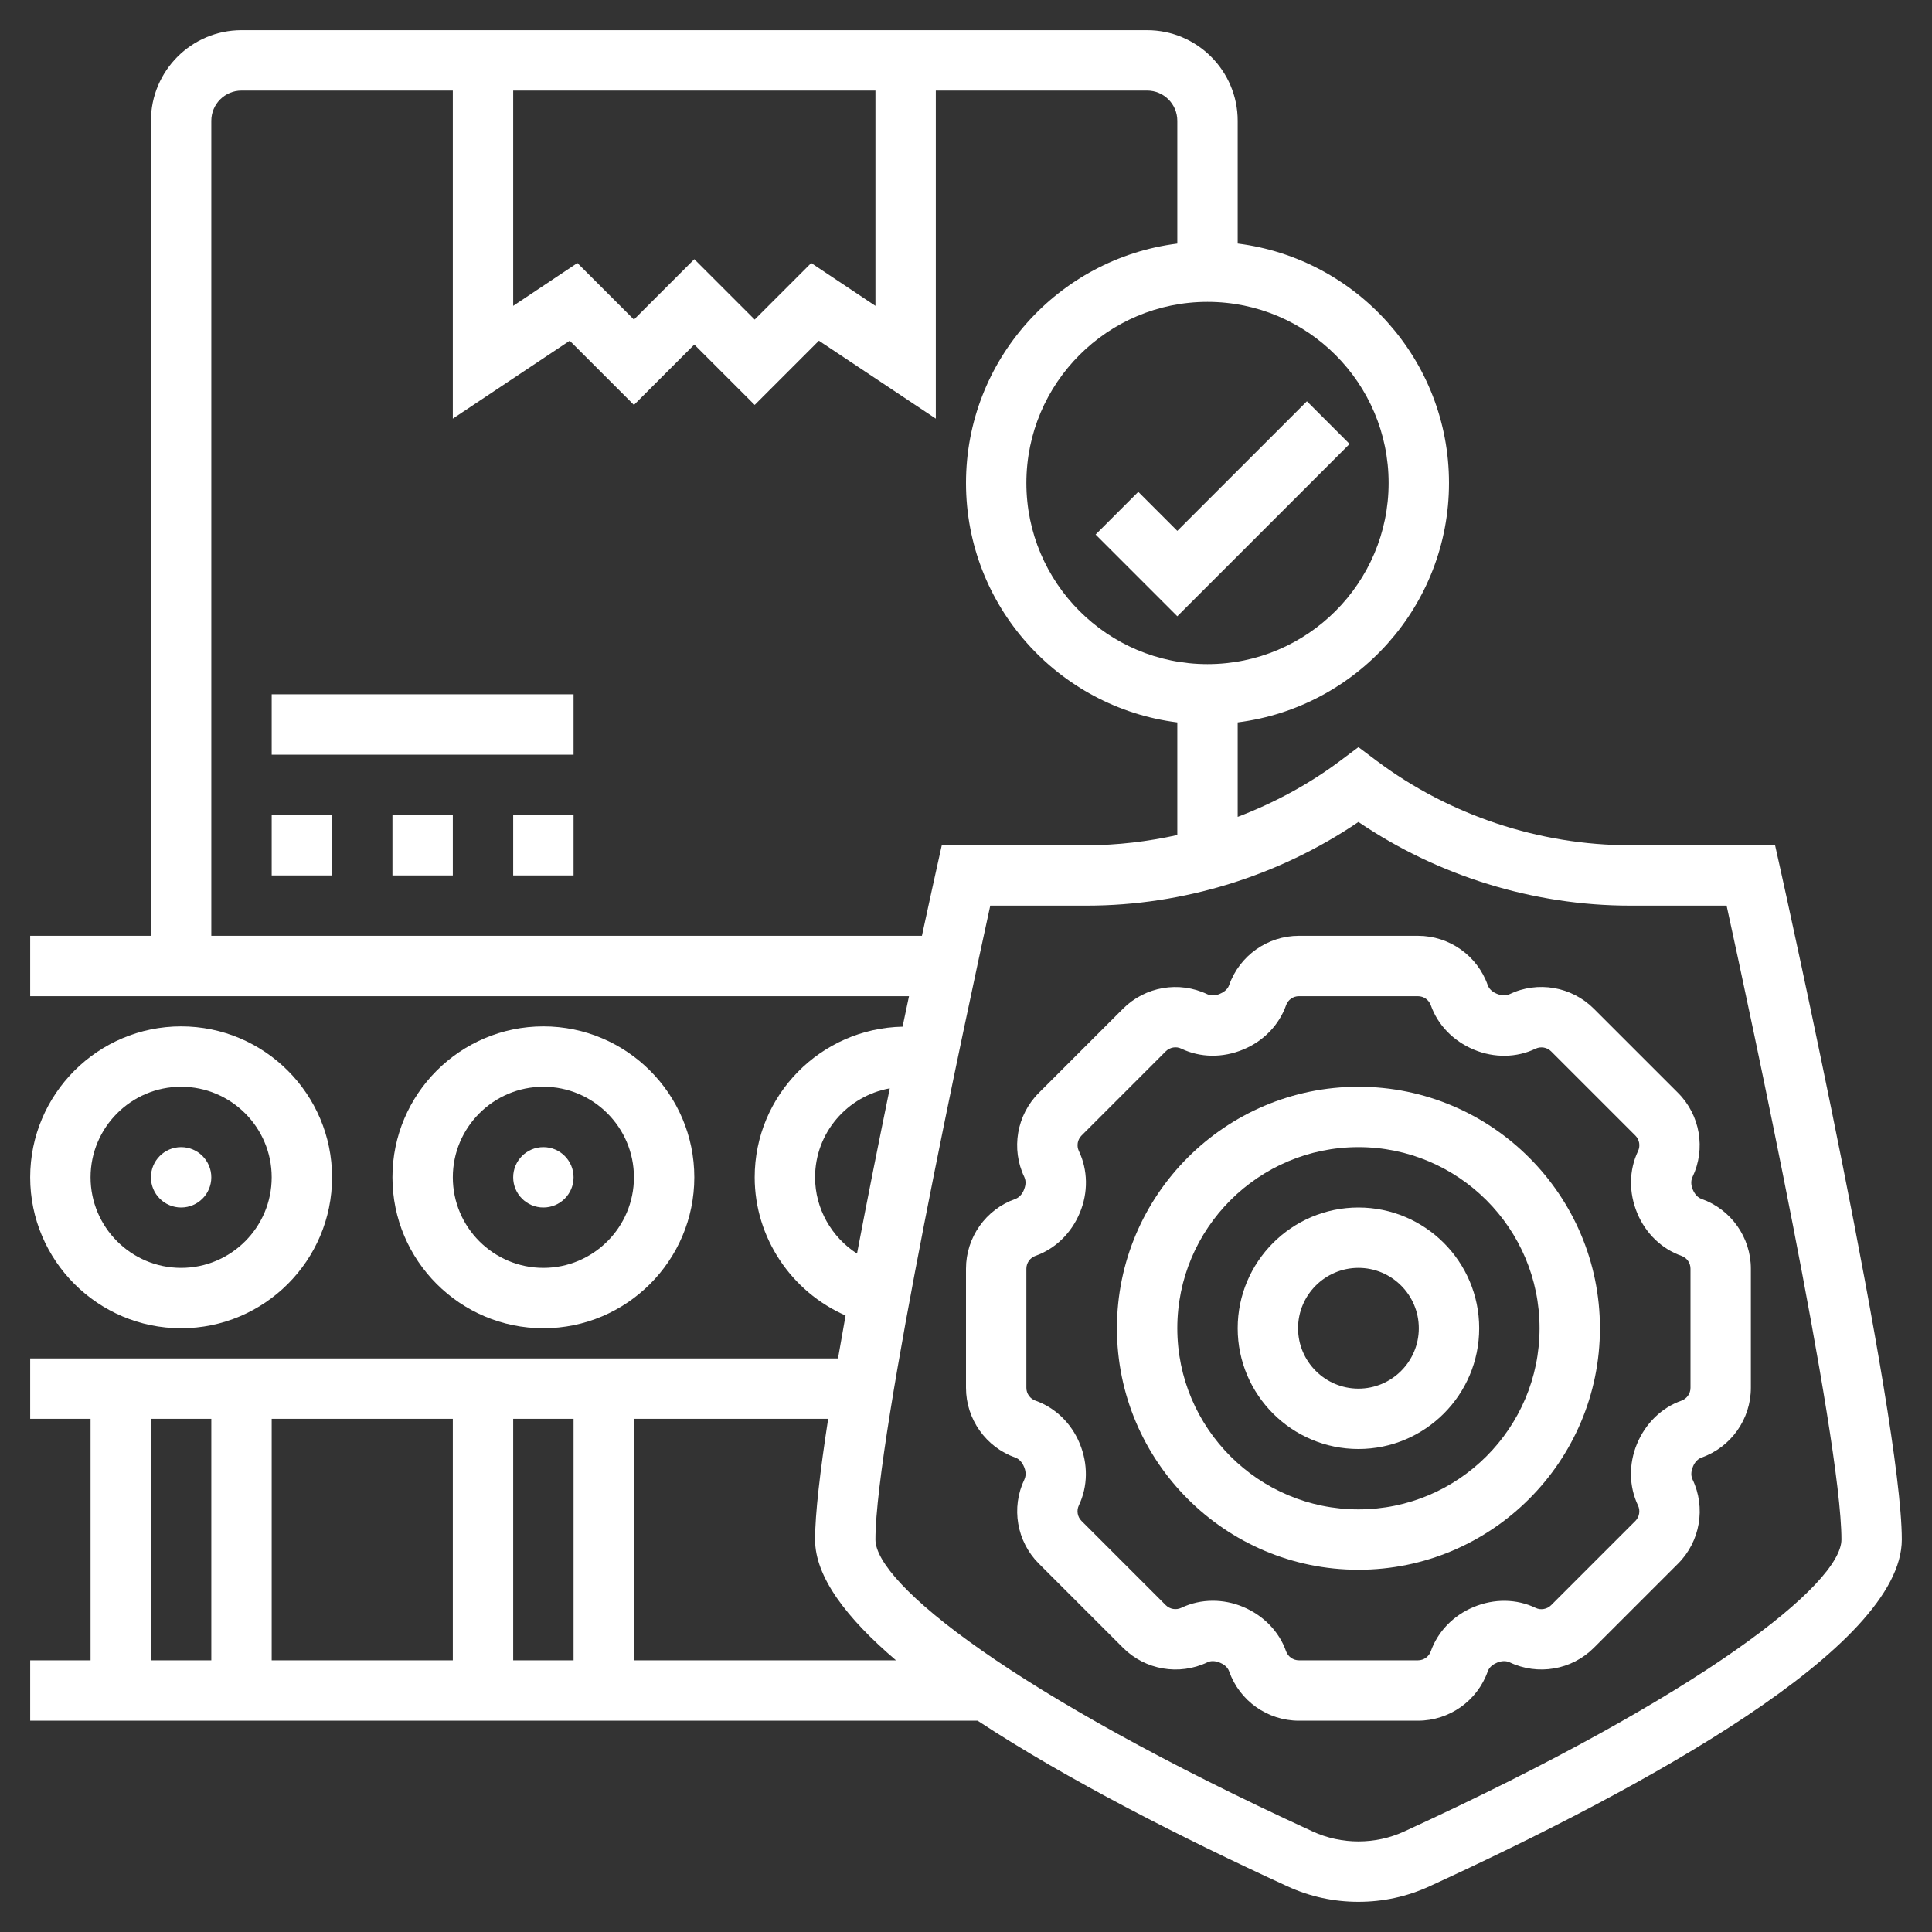 <?xml version="1.0" encoding="UTF-8"?> <svg xmlns="http://www.w3.org/2000/svg" width="512" height="512" viewBox="0 0 512 512" fill="none"><rect x="0" y="0" width="512" height="512" fill="#333333" stroke="none"/> <path d="M471.808 230.264L470.416 224H432C407.928 224 384.064 216.048 364.8 201.6L360 198L355.2 201.6C346.888 207.84 337.68 212.784 328 216.48V191.44C359.52 187.48 384 160.568 384 127.992C384 95.416 359.52 68.504 328 64.544V32C328 18.768 317.232 8 304 8H64C50.768 8 40 18.768 40 32V248H8V264H240.896C240.344 266.6 239.776 269.288 239.192 272.08C217.52 272.52 200 290.224 200 312C200 328.048 209.784 342.368 224.088 348.624C223.392 352.488 222.72 356.296 222.08 360H8V376H24V440H8V456H259.072C282.968 471.72 313.368 487.128 341.216 499.912C347.12 502.624 353.44 504 360 504C366.56 504 372.88 502.624 378.792 499.912C435.912 473.68 504 436.448 504 408C504 375.496 473.128 236.176 471.808 230.264V230.264ZM368 128C368 154.472 346.472 176 320 176C293.528 176 272 154.472 272 128C272 101.528 293.528 80 320 80C346.472 80 368 101.528 368 128ZM136 24H232V81.056L214.984 69.704L200 84.688L184 68.688L168 84.688L153.016 69.704L136 81.056V24ZM56 248V32C56 27.584 59.592 24 64 24H120V110.944L150.984 90.296L168 107.312L184 91.312L200 107.312L217.016 90.296L248 110.944V24H304C308.408 24 312 27.584 312 32V64.552C280.48 68.512 256 95.424 256 128C256 160.576 280.48 187.488 312 191.448V221.296C304.128 223.024 296.088 224 288 224H249.584L248.192 230.264C247.928 231.448 246.464 238.04 244.32 248H56ZM216 312C216 300.208 224.568 290.424 235.8 288.424C232.944 302.344 229.92 317.44 227.12 332.216C220.392 327.896 216 320.328 216 312ZM136 376H152V440H136V376ZM120 440H72V376H120V440ZM40 376H56V440H40V376ZM168 440V376H219.472C217.344 389.832 216 401.24 216 408C216 417.88 224.336 428.824 237.448 440H168ZM372.12 485.368C364.512 488.872 355.488 488.872 347.888 485.368C268.264 448.808 232 419.632 232 408C232 380.96 256.328 267.96 262.432 240H288C313.544 240 338.888 232.168 360 217.832C381.112 232.168 406.456 240 432 240H457.568C463.672 267.96 488 380.96 488 408C488 419.632 451.736 448.808 372.12 485.368Z" fill="white"></path> <path d="M360 288C324.712 288 296 316.712 296 352C296 387.288 324.712 416 360 416C395.288 416 424 387.288 424 352C424 316.712 395.288 288 360 288ZM360 400C333.528 400 312 378.472 312 352C312 325.528 333.528 304 360 304C386.472 304 408 325.528 408 352C408 378.472 386.472 400 360 400Z" fill="white"></path> <path d="M360 320C342.352 320 328 334.352 328 352C328 369.648 342.352 384 360 384C377.648 384 392 369.648 392 352C392 334.352 377.648 320 360 320ZM360 368C351.176 368 344 360.824 344 352C344 343.176 351.176 336 360 336C368.824 336 376 343.176 376 352C376 360.824 368.824 368 360 368Z" fill="white"></path> <path d="M448.592 315.216C448.304 314.536 447.928 313.2 448.52 311.944C452.104 304.464 450.568 295.496 444.696 289.624L422.36 267.296C416.496 261.448 407.528 259.88 400.024 263.472C399.112 263.912 397.92 263.888 396.616 263.336C395.936 263.048 394.72 262.376 394.264 261.072C391.512 253.256 384.088 248 375.792 248H344.216C335.92 248 328.488 253.256 325.728 261.08C325.264 262.384 324.056 263.056 323.208 263.408C322.056 263.896 320.872 263.912 319.936 263.472C312.456 259.912 303.496 261.432 297.624 267.304L275.288 289.632C269.424 295.504 267.888 304.472 271.464 311.944C272.064 313.208 271.68 314.544 271.328 315.384C270.848 316.544 270.024 317.392 269.064 317.736C261.256 320.488 256 327.912 256 336.208V367.784C256 376.08 261.256 383.512 269.088 386.28C270.04 386.616 270.864 387.464 271.408 388.784C271.696 389.464 272.072 390.8 271.48 392.056C267.896 399.536 269.432 408.504 275.304 414.376L297.64 436.704C303.496 442.552 312.464 444.104 319.976 440.528C320.88 440.08 322.072 440.104 323.384 440.664C324.064 440.952 325.28 441.624 325.736 442.928C328.488 450.744 335.912 456 344.208 456H375.784C384.08 456 391.512 450.744 394.272 442.92C394.736 441.616 395.944 440.944 396.792 440.592C397.952 440.12 399.128 440.096 400.064 440.528C407.544 444.088 416.512 442.568 422.376 436.696L444.712 414.368C450.576 408.496 452.112 399.528 448.536 392.056C447.936 390.792 448.32 389.456 448.672 388.616C449.152 387.456 449.976 386.608 450.936 386.264C458.744 383.512 464 376.088 464 367.792V336.216C464 327.92 458.744 320.488 450.912 317.72C449.96 317.384 449.144 316.528 448.592 315.216ZM448 367.792C448 369.312 447.032 370.68 445.6 371.192C440.376 373.032 436.104 377.152 433.824 382.632C431.592 387.984 431.688 393.936 434.088 398.968C434.744 400.344 434.456 401.992 433.384 403.072L411.056 425.4C409.976 426.472 408.304 426.768 406.96 426.112C401.936 423.688 395.968 423.592 390.472 425.904C385.136 428.12 381.024 432.392 379.176 437.608C378.68 439.032 377.312 440 375.792 440H344.216C342.696 440 341.328 439.032 340.816 437.592C338.976 432.376 334.856 428.104 329.384 425.824C326.808 424.744 324.088 424.216 321.408 424.216C318.512 424.216 315.656 424.84 313.056 426.088C311.664 426.744 310.016 426.456 308.936 425.384L286.608 403.056C285.528 401.976 285.248 400.328 285.904 398.944C288.304 393.92 288.4 387.968 286.104 382.472C283.888 377.136 279.616 373.016 274.4 371.184C272.968 370.68 272 369.312 272 367.792V336.216C272 334.696 272.968 333.328 274.4 332.816C279.624 330.976 283.896 326.856 286.176 321.376C288.408 316.024 288.312 310.072 285.912 305.04C285.256 303.664 285.544 302.016 286.616 300.936L308.944 278.608C310.032 277.536 311.688 277.24 313.04 277.896C318.064 280.312 324.024 280.416 329.528 278.104C334.864 275.888 338.976 271.616 340.824 266.4C341.32 264.968 342.688 264 344.208 264H375.784C377.304 264 378.672 264.968 379.184 266.408C381.024 271.624 385.144 275.896 390.616 278.176C395.984 280.416 401.944 280.32 406.944 277.912C408.336 277.264 409.984 277.544 411.064 278.616L433.392 300.944C434.472 302.024 434.752 303.672 434.096 305.056C431.696 310.08 431.6 316.032 433.896 321.528C436.112 326.864 440.384 330.984 445.6 332.816C447.032 333.32 448 334.688 448 336.208V367.792Z" fill="white"></path> <path d="M88 312C88 289.944 70.056 272 48 272C25.944 272 8 289.944 8 312C8 334.056 25.944 352 48 352C70.056 352 88 334.056 88 312ZM24 312C24 298.768 34.768 288 48 288C61.232 288 72 298.768 72 312C72 325.232 61.232 336 48 336C34.768 336 24 325.232 24 312Z" fill="white"></path> <path d="M48 320C52.418 320 56 316.418 56 312C56 307.582 52.418 304 48 304C43.582 304 40 307.582 40 312C40 316.418 43.582 320 48 320Z" fill="white"></path> <path d="M184 312C184 289.944 166.056 272 144 272C121.944 272 104 289.944 104 312C104 334.056 121.944 352 144 352C166.056 352 184 334.056 184 312ZM120 312C120 298.768 130.768 288 144 288C157.232 288 168 298.768 168 312C168 325.232 157.232 336 144 336C130.768 336 120 325.232 120 312Z" fill="white"></path> <path d="M144 320C148.418 320 152 316.418 152 312C152 307.582 148.418 304 144 304C139.582 304 136 307.582 136 312C136 316.418 139.582 320 144 320Z" fill="white"></path> <path d="M301.656 130.344L290.344 141.656L312 163.312L357.656 117.656L346.344 106.344L312 140.688L301.656 130.344Z" fill="white"></path> <path d="M72 216H88V232H72V216Z" fill="white"></path> <path d="M136 216H152V232H136V216Z" fill="white"></path> <path d="M104 216H120V232H104V216Z" fill="white"></path> <path d="M72 184H152V200H72V184Z" fill="white"></path> </svg> 